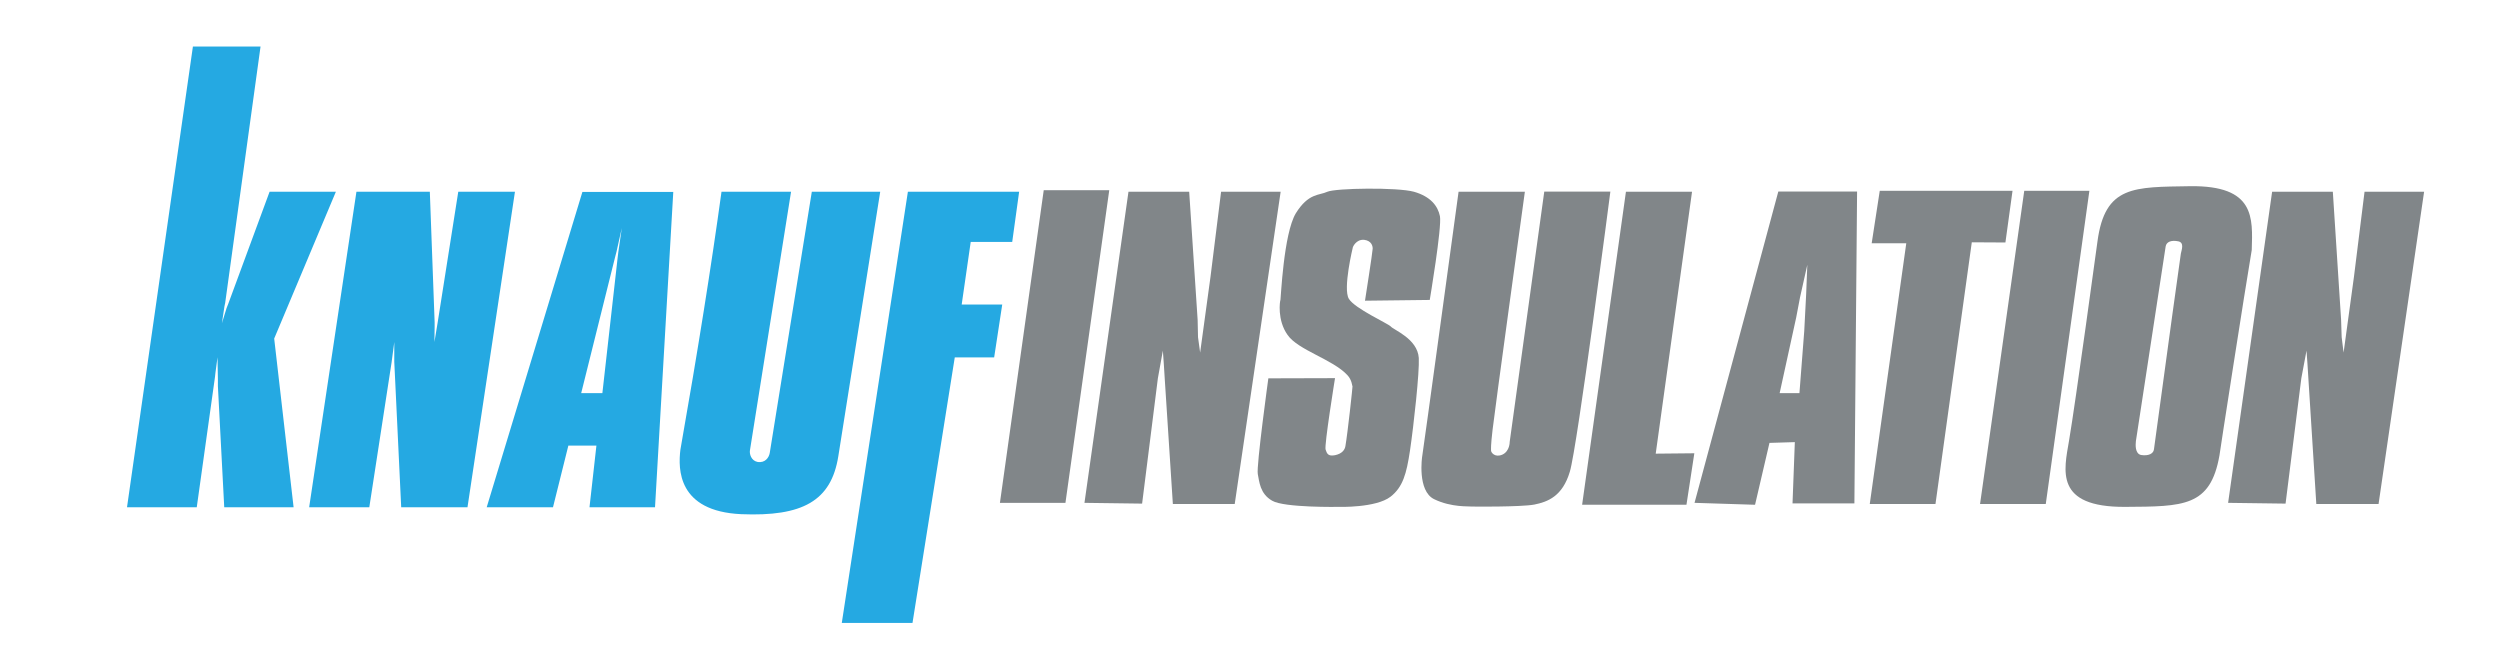 <?xml version="1.0" encoding="UTF-8"?> <svg xmlns="http://www.w3.org/2000/svg" xmlns:xlink="http://www.w3.org/1999/xlink" version="1.1" id="Слой_1" x="0px" y="0px" viewBox="0 0 1301.1 348.4" style="enable-background:new 0 0 1301.1 348.4;" xml:space="preserve"> <style type="text/css"> .st0{fill:#818689;} .st1{fill-rule:evenodd;clip-rule:evenodd;fill:#818689;} .st2{fill-rule:evenodd;clip-rule:evenodd;fill:#25A9E2;} </style> <g> <polygon class="st0" points="1053.5,99.3 1087.4,99.3 1064.7,262.3 1030.5,262.3 1053.5,99.3 "></polygon> <path class="st1" d="M1114.3,236.8c-3.2-0.7-2.9-5.3-2.7-7.2l4.5-29.4l11-72c0.4-2.2,2.7-3.4,6.6-2.6c3.2,0.7,1.7,4.4,1.3,6.4 l-4.5,32.3l-9.5,69.6C1120.7,236.1,1118.2,237.4,1114.3,236.8 M1171.9,130.1c0.5-16.8,1.8-33.6-32-33.2 c-29.3,0.5-44.4-0.5-48.3,28.8c0,0-11.4,83.8-14.8,103.7c-2.6,15.4-7.7,34.6,29.2,34.4c30.4-0.2,44.4,0,49.1-26.8 C1155,237.1,1168.5,150,1171.9,130.1"></path> <polygon class="st1" points="1182.5,99.8 1214.1,99.8 1218.4,166.4 1218.7,175.5 1219.7,183.5 1225.1,144 1230.6,99.8 1261.6,99.8 1237.9,262.3 1205.5,262.3 1201.4,197.4 1200.9,189.4 1200.4,182.5 1197.7,196.9 1189.5,262.1 1159.6,261.7 1182.5,99.8 "></polygon> <path class="st1" d="M926.2,204.6l8.6-39.3l2-10.5l3.8-17l-0.6,15.2l-1,19.3l-2.5,32.3h-8.7 M913.4,262.7l7.5-32.2l13.2-0.4 l-1.2,31.9h32.2l1.4-162.3h-41l-43.6,162L913.4,262.7L913.4,262.7z"></path> <polygon class="st2" points="100.4,24.2 135.6,24.2 117.2,157.6 116.8,159.5 115.5,168.2 117.9,160.4 118.8,158.1 140.3,99.8 174.8,99.8 142.7,176.2 152.8,264 116.7,264 113.4,200.9 113.4,197.3 113.2,185.9 112.1,194.2 111.9,196.1 102.4,264 66.1,264 100.4,24.2 "></polygon> <polygon class="st2" points="185.5,99.8 223.7,99.8 226.2,167.7 226.2,169.9 226.1,178 227.8,167.7 238.5,99.8 268,99.8 243.3,264 208.8,264 205.2,188.3 205.2,186.3 205.2,178 203.8,188.6 192.2,264 160.9,264 185.5,99.8 "></polygon> <path class="st2" d="M422.5,99.8h35.6l-21.8,137.6c-3.7,23.4-18.7,31.5-50.5,30.2c-33.2-1.5-32.9-23.6-31.7-33.5 c9.1-51.6,16.2-96.4,21.4-134.3h36.2l-21.4,134.6c-0.3,1.8,0.6,5.3,3.9,6c4,0.7,6-2.3,6.4-4.6L422.5,99.8"></path> <polygon class="st2" points="472.5,99.8 530.4,99.8 526.8,125.9 505.2,125.9 500.5,158.5 521.6,158.5 517.4,186 496.9,186 474.9,324.2 438.1,324.2 472.5,99.8 "></polygon> <path class="st2" d="M302.5,204.5l17.6-70.6l0.8-3.1l2.7-12.1l-1.8,12.5l-0.4,3.3l-7.9,70.1H302.5 M287.8,264l8-32.1h14.6 l-3.6,32.1h34.1l9.5-164.1h-47.3L253.3,264H287.8L287.8,264z"></path> <polygon class="st0" points="1047.4,99.3 978.3,99.3 974.1,126.6 992.1,126.6 973.1,262.3 1007.3,262.3 1026.2,126.1 1043.7,126.2 1047.4,99.3 "></polygon> <polygon class="st0" points="880.6,99.8 846.2,99.8 823.4,262.7 877.7,262.7 881.8,235.9 861.7,236.1 880.6,99.8 "></polygon> <polygon class="st0" points="543.2,99 577.3,99 554.5,261.7 520.4,261.7 543.2,99 "></polygon> <polygon class="st1" points="587.3,99.8 618.9,99.8 623.3,166.5 623.5,175.5 624.6,183.5 630,144 635.5,99.8 666.5,99.8 642.6,262.3 610.4,262.3 606.2,197.5 605.7,189.5 605.2,182.5 602.6,196.9 594.4,262.1 564.4,261.7 587.3,99.8 "></polygon> <path class="st0" d="M793.6,99.8h-34.5c0,0-18.7,137.1-18.9,137.5c-0.1,0.4-2.7,18.2,6.2,22.5c9,4.4,18.5,3.6,18.8,3.8 c0.1,0.1,26.4,0.3,33.3-1c7-1.4,14.7-4.3,18.5-17.1c3.9-12.7,21.1-145.8,21.1-145.8h-34.4l-18,130.3c0,0,0.1,4.8-3.8,6.6 c-3.9,1.7-5.9-1.1-5.9-2.1c0-1.1-0.2-2.3,0.8-10.9C777.7,215.3,793.6,99.8,793.6,99.8"></path> <path class="st0" d="M744.1,156.1c0,0,6.4-38,5.3-43.6c-1.1-5.3-4.8-10.2-13.5-12.7c-8.7-2.4-40.8-1.9-45.1,0 c-4.3,2-9.8,0.6-16.4,11.2c-6.4,10.6-7.8,44.6-8,45.1c-0.3,0.5-1.8,10.5,3.7,18.2c5.4,7.9,23.5,12.7,31.1,20.9 c2.5,2.6,2.5,5.9,2.7,5.9c0.1,0-2.5,24.2-3.7,31.1c-0.3,1.8-1.6,3.9-5.4,4.7c-3.6,0.7-4.2-0.8-4.9-2.9c-0.8-2,4.9-37.2,4.9-37.2 l-34.7,0.1c0,0-6.3,45.7-5.5,49.8c0.8,3.9,1.1,10.3,7.5,13.9c6.2,3.7,34.6,3.2,34.6,3.2s19.4,0.6,27-5.3c6.4-5,8.3-11.9,10.1-23.9 c2-13.5,5-41,4.6-48.3c-0.7-10.1-13.2-14.6-14.6-16.4c-1.7-1.7-18.7-9.3-21.8-14.4c-3.2-5.2,2.1-26.9,2.1-26.9s1.6-4.1,5.8-3.8 c4,0.5,4.5,3.3,4.5,4.6c0,1.5-4,27.1-4,27.1L744.1,156.1L744.1,156.1z"></path> </g> </svg> 